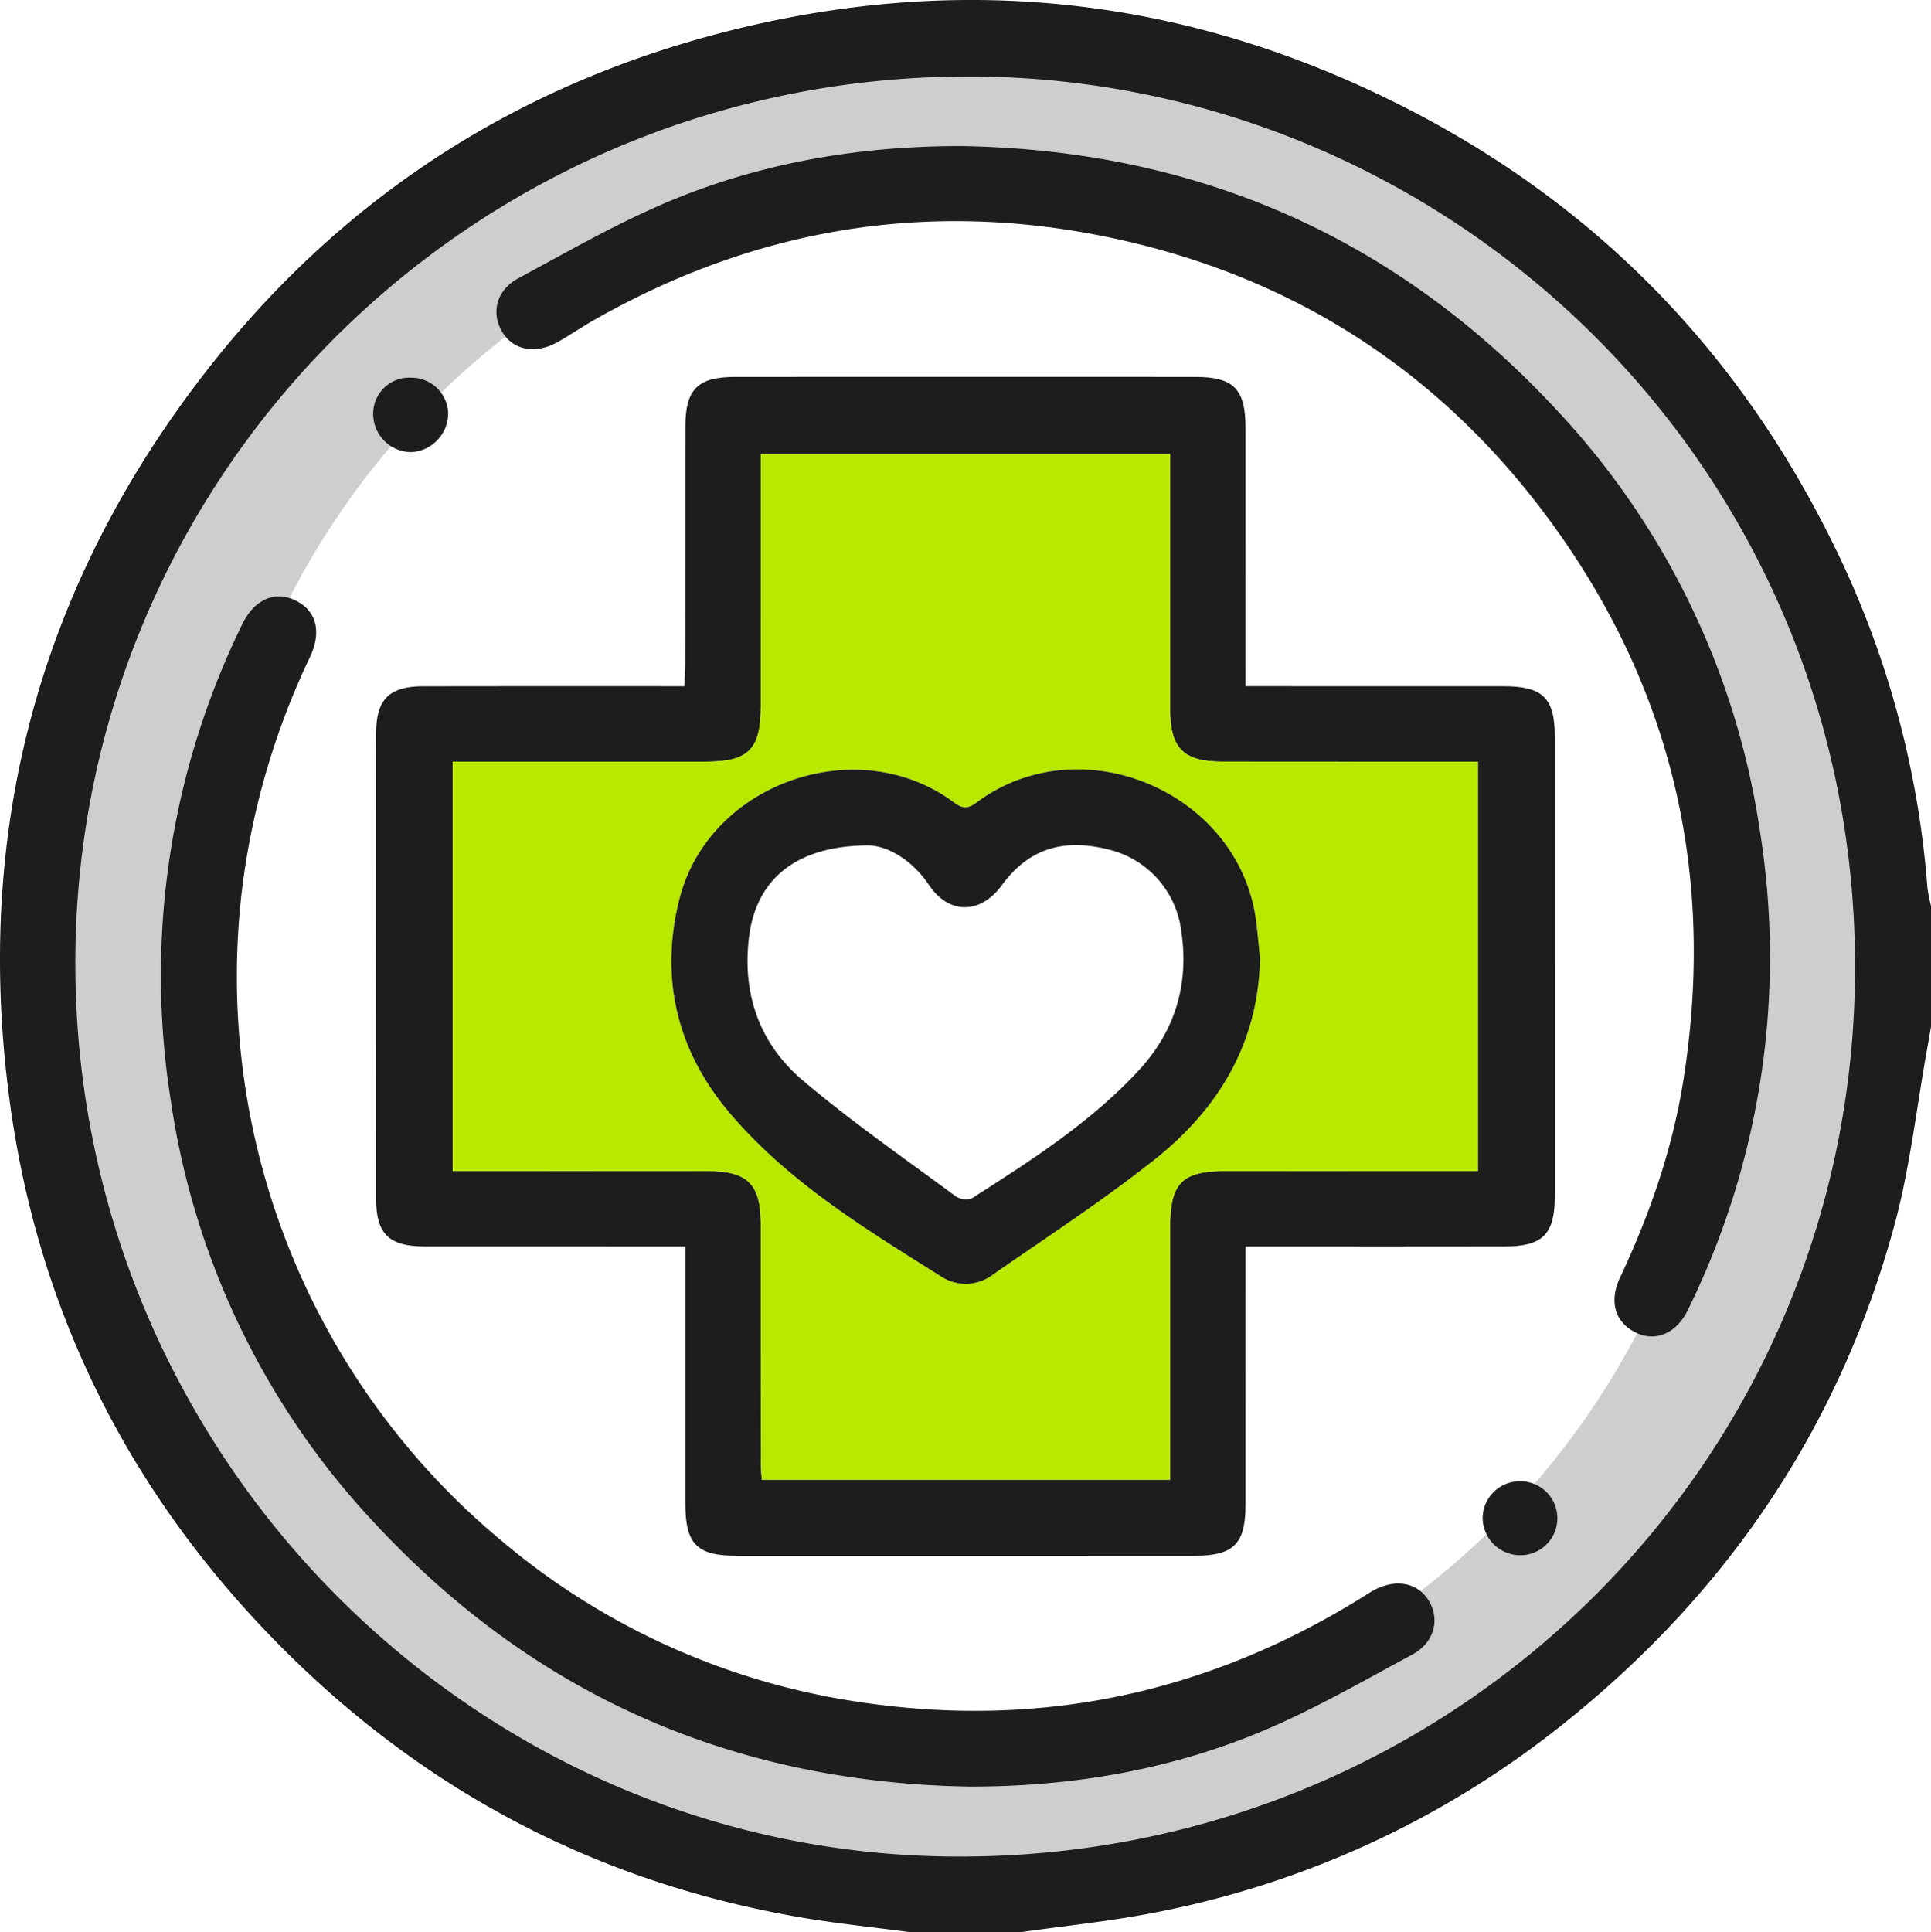 <svg id="Layer_1" data-name="Layer 1" xmlns="http://www.w3.org/2000/svg" viewBox="0 0 409.572 409.74"><title>healthcare</title><path d="M557.275,304.15c-108.248,0-196,87.752-196,196s87.752,196,196,196,196-87.752,196-196S665.522,304.15,557.275,304.15Zm.279,361.725c-89.364,0-161.808-74.417-161.808-166.214s72.444-166.214,161.808-166.214,161.809,74.417,161.809,166.214S646.918,665.875,557.553,665.875Z" transform="translate(-352.886 -295.56)" style="fill:#cecece"/><path d="M545.659,705.3c-7.769-1.038-15.582-1.821-23.299-3.158-43.093-7.463-79.967-26.976-110.601-58.08-31.675-32.161-50.956-70.711-56.88-115.469-7.47-56.44,6.055-107.728,40.691-152.941,28.774-37.56,66.505-62.209,112.449-73.672,44.893-11.201,88.87-7.851,131.292,10.871Q710.786,344.395,743.882,415.441a198.545,198.545,0,0,1,17.818,68.424,32.7,32.7,0,0,0,.759,3.834v25.6c-.273,1.558-.538,3.117-.82,4.674-2.274,12.546-3.643,25.34-6.991,37.593-11.586,42.408-35.036,77.287-69.227,104.834a198.587,198.587,0,0,1-88.56,40.961c-8.99,1.716-18.13,2.647-27.202,3.938Zm13.092-16.018C663.076,688.136,747.054,604.112,746.342,499.35c-.727-106.943-88.023-188.511-189.823-187.567C451.342,312.759,367.508,398.185,368.884,502.385,370.258,606.475,455.768,690.647,558.751,689.282Z" transform="translate(-352.886 -295.56)" style="fill:#1d1d1d"/><path d="M498.248,559.911c-2.083,0-3.525,0-4.967,0q-25.197-0-50.395-.011c-7.49-.015-10.218-2.673-10.225-10.046q-.044-49.395.001-98.79c.007-7.171,2.768-9.939,9.915-9.959,16.931-.047,33.863-.016,50.795-.016,1.433,0,2.867,0,4.671,0,.08-1.825.196-3.243.197-4.662q.019-25.197.016-50.395c.011-7.935,2.607-10.532,10.554-10.536q48.795-.025,97.59-.001c8.158.004,10.657,2.553,10.665,10.828q.025,24.997.005,49.995c0,1.424,0,2.848,0,4.771h4.767q24.997 0,49.995.005c8.277.008,10.828,2.507,10.832,10.661q.023,48.795-.001,97.59c-.004,7.957-2.59,10.546-10.522,10.558q-24.997.036-49.995.008c-1.452,0-2.904,0-5.075,0v4.862q-0,24.997-.006,49.995c-.009,8.212-2.531,10.734-10.756,10.737q-48.595.02-97.19.001c-8.425-.003-10.86-2.483-10.866-11.029q-.019-24.797-.004-49.595C498.248,563.438,498.248,561.993,498.248,559.911ZM601.066,609.363c0-1.865,0-3.306,0-4.747q0-24.389.002-48.778c.003-9.397,2.492-11.925,11.755-11.929q24.589-.011,49.178-.002c1.42,0,2.841,0,4.345,0V457.093h-4.67q-24.789-0-49.578-.007c-8.2-.011-11.016-2.833-11.026-11.05q-.03-24.989-.007-49.977c0-1.411,0-2.821,0-4.209h-86.814c0,18.074.005,35.793-.002,53.513-.003,9.115-2.57,11.723-11.555,11.729q-24.789.015-49.578.003h-4.215v86.814h4.541q24.789 0,49.578.005c8.465.008,11.219,2.769,11.227,11.253q.022,24.989.013,49.978c.001,1.398.122,2.797.188,4.221Z" transform="translate(-352.886 -295.56)" style="fill:#1d1d1d"/><path d="M556.84,326.537c49.655.834,91.72,19.067,125.699,55.423a165.832,165.832,0,0,1,43.638,89.908A169.321,169.321,0,0,1,710.878,573.394c-2.335,4.821-6.637,6.739-10.713,4.927-4.556-2.025-6.159-6.525-3.684-11.774,6.34-13.445,11.174-27.366,13.485-42.065,6.731-42.824-2.097-82.146-27.504-117.354-23.448-32.493-55.109-53.025-94.26-61.212-38.564-8.064-75.199-1.958-109.488,17.612-2.544,1.452-4.963,3.122-7.514,4.56-4.788,2.699-9.574,1.736-11.881-2.288-2.283-3.983-1.145-8.719,3.52-11.231,10.879-5.858,21.654-12.099,33.053-16.761C515.306,329.867,535.801,326.51,556.84,326.537Z" transform="translate(-352.886 -295.56)" style="fill:#1d1d1d"/><path d="M558.453,674.463c-49.65-.841-91.71-19.078-125.684-55.433a165.846,165.846,0,0,1-43.63-89.904,169.366,169.366,0,0,1,15.121-101.16c2.535-5.267,6.919-7.188,11.303-5.067,4.356,2.107,5.64,6.543,3.079,11.977a159.725,159.725,0,0,0-14.152,47.231A155.589,155.589,0,0,0,458.878,622.001a151.743,151.743,0,0,0,75.741,34.441c38.726,5.932,74.655-1.72,107.821-22.512.564-.354,1.116-.729,1.699-1.049,4.651-2.551,9.293-1.756,11.697,1.992,2.523,3.934,1.38,9.009-3.384,11.576-10.877,5.861-21.653,12.098-33.053,16.756C599.985,671.138,579.491,674.495,558.453,674.463Z" transform="translate(-352.886 -295.56)" style="fill:#1d1d1d"/><path d="M440.085,375.661a7.789,7.789,0,0,1,7.858,7.798,8.262,8.262,0,0,1-7.895,7.988,8.13,8.13,0,0,1-8.009-8.231A7.647,7.647,0,0,1,440.085,375.661Z" transform="translate(-352.886 -295.56)" style="fill:#1d1d1d"/><path d="M675.457,609.707a7.842,7.842,0,0,1-.015,15.683,7.987,7.987,0,0,1-8.084-8.071A7.89,7.89,0,0,1,675.457,609.707Z" transform="translate(-352.886 -295.56)" style="fill:#1d1d1d"/><path d="M601.066,609.363H514.449c-.066-1.424-.187-2.822-.188-4.221q-.02-24.989-.013-49.978c-.008-8.483-2.762-11.245-11.227-11.253q-24.789-.024-49.578-.005h-4.541V457.093h4.215q24.789-0,49.578-.003c8.985-.005,11.552-2.614,11.555-11.729.007-17.719.002-35.438.002-53.513h86.814c0,1.388,0,2.799,0,4.209q0,24.989.007,49.977c.01,8.217,2.825,11.04,11.026,11.05q24.789.032,49.578.007h4.67V543.907c-1.504,0-2.925,0-4.345,0q-24.589 0-49.178.002c-9.264.004-11.752,2.532-11.755,11.929q-.008,24.389-.002,48.778C601.066,606.057,601.066,607.498,601.066,609.363Zm19.072-110.558c-.273-2.646-.485-5.299-.829-7.936-3.568-27.348-37.121-41.61-59.257-25.141-1.816,1.351-2.941,1.418-4.801.031-20.371-15.194-51.99-4.216-58.245,20.433-4.284,16.884-.493,32.35,10.782,45.562,12.453,14.592,28.709,24.471,44.739,34.533a9.468,9.468,0,0,0,10.952-.407c11.479-7.967,23.213-15.631,34.16-24.284C611.273,530.817,619.801,516.881,620.138,498.805Z" transform="translate(-352.886 -295.56)" style="fill:#bae900"/><path d="M620.138,498.805c-.336,18.077-8.865,32.013-22.5,42.791-10.947,8.653-22.681,16.317-34.16,24.284a9.468,9.468,0,0,1-10.952.407c-16.029-10.061-32.286-19.941-44.739-34.533-11.275-13.212-15.067-28.678-10.782-45.562,6.255-24.649,37.874-35.627,58.245-20.433,1.86,1.387,2.985,1.32,4.801-.031,22.137-16.469,55.689-2.207,59.257,25.141C619.652,493.505,619.864,496.159,620.138,498.805Zm-83.121-23.952c-15.479.075-23.736,7.33-25.247,19.346-1.528,12.151,2.22,22.726,11.398,30.501,10.333,8.753,21.521,16.5,32.422,24.57a3.908,3.908,0,0,0,3.494.397c12.568-8.051,25.186-16.098,35.402-27.175,7.792-8.448,10.695-18.519,8.888-29.912a20.313,20.313,0,0,0-15.502-16.893c-9.731-2.41-16.952.032-22.488,7.606-4.504,6.161-11.192,6.297-15.448-.026C545.977,477.384,540.57,474.867,537.016,474.852Z" transform="translate(-352.886 -295.56)" style="fill:#1d1d1d"/></svg>
